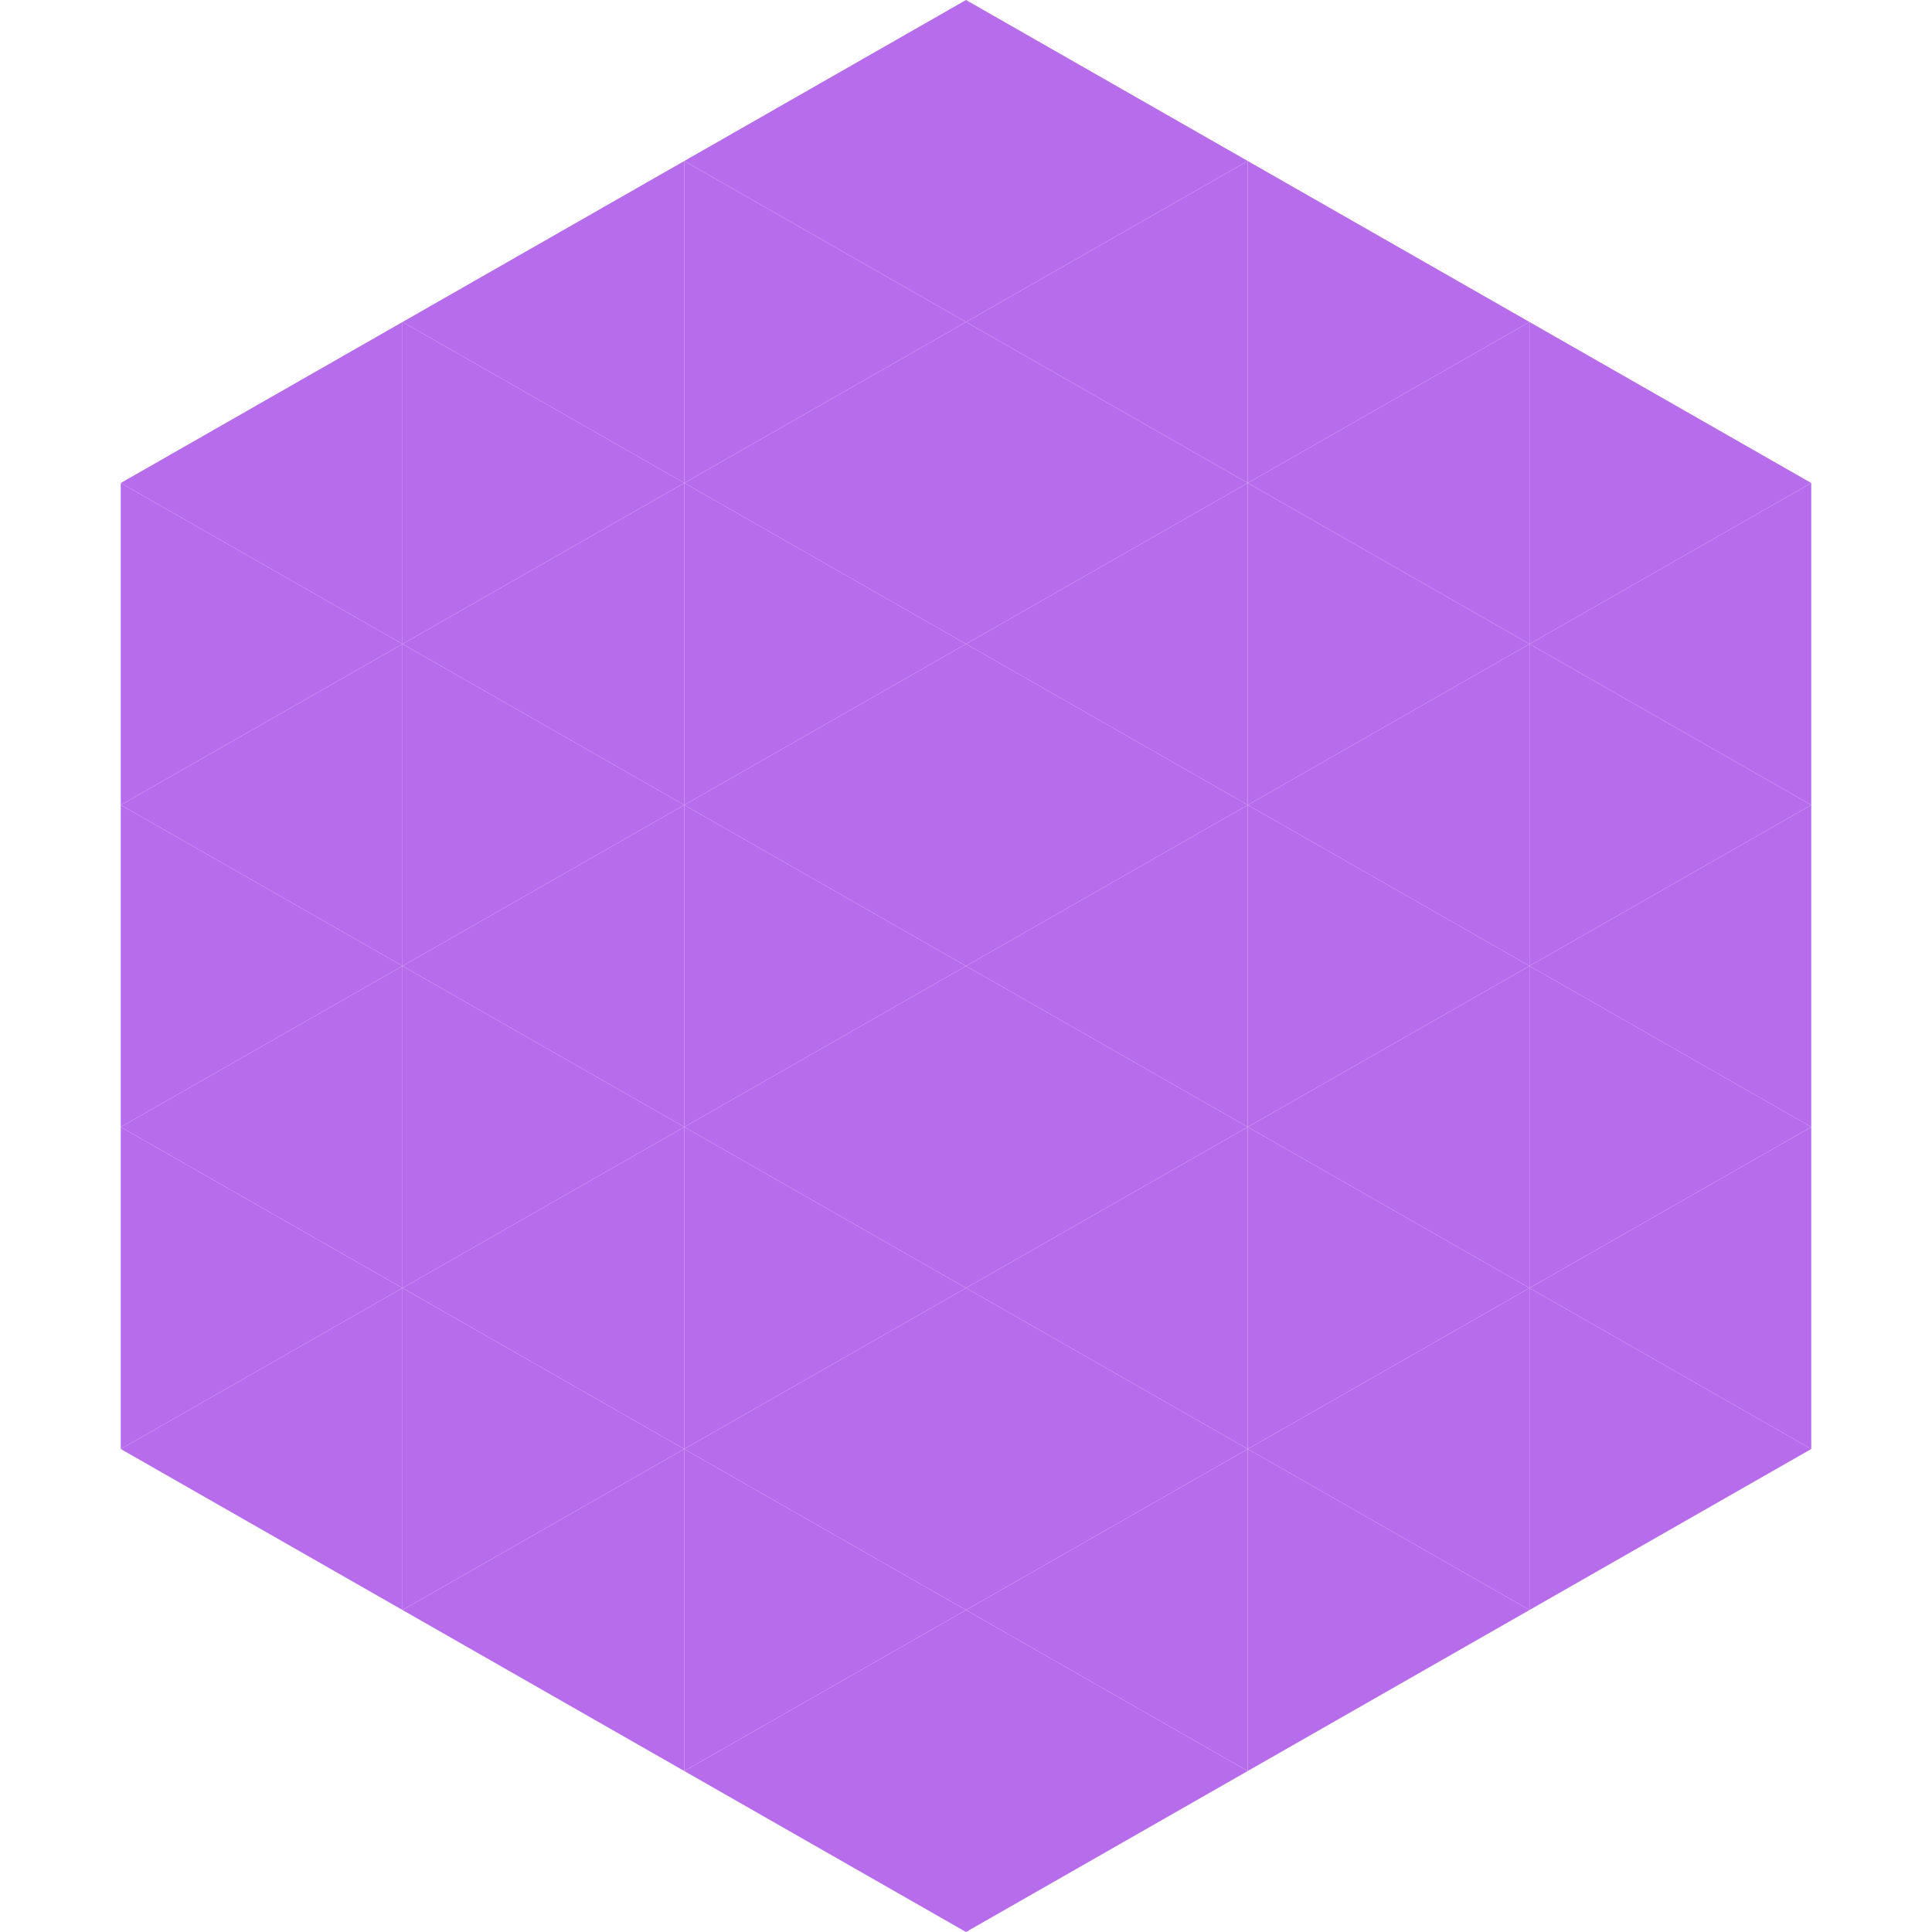 <?xml version="1.0"?>
<!-- Generated by SVGo -->
<svg width="240" height="240"
     xmlns="http://www.w3.org/2000/svg"
     xmlns:xlink="http://www.w3.org/1999/xlink">
<polygon points="50,40 15,60 50,80" style="fill:rgb(183,108,236)" />
<polygon points="190,40 225,60 190,80" style="fill:rgb(183,108,236)" />
<polygon points="15,60 50,80 15,100" style="fill:rgb(183,108,236)" />
<polygon points="225,60 190,80 225,100" style="fill:rgb(183,108,236)" />
<polygon points="50,80 15,100 50,120" style="fill:rgb(183,108,236)" />
<polygon points="190,80 225,100 190,120" style="fill:rgb(183,108,236)" />
<polygon points="15,100 50,120 15,140" style="fill:rgb(183,108,236)" />
<polygon points="225,100 190,120 225,140" style="fill:rgb(183,108,236)" />
<polygon points="50,120 15,140 50,160" style="fill:rgb(183,108,236)" />
<polygon points="190,120 225,140 190,160" style="fill:rgb(183,108,236)" />
<polygon points="15,140 50,160 15,180" style="fill:rgb(183,108,236)" />
<polygon points="225,140 190,160 225,180" style="fill:rgb(183,108,236)" />
<polygon points="50,160 15,180 50,200" style="fill:rgb(183,108,236)" />
<polygon points="190,160 225,180 190,200" style="fill:rgb(183,108,236)" />
<polygon points="15,180 50,200 15,220" style="fill:rgb(255,255,255); fill-opacity:0" />
<polygon points="225,180 190,200 225,220" style="fill:rgb(255,255,255); fill-opacity:0" />
<polygon points="50,0 85,20 50,40" style="fill:rgb(255,255,255); fill-opacity:0" />
<polygon points="190,0 155,20 190,40" style="fill:rgb(255,255,255); fill-opacity:0" />
<polygon points="85,20 50,40 85,60" style="fill:rgb(183,108,236)" />
<polygon points="155,20 190,40 155,60" style="fill:rgb(183,108,236)" />
<polygon points="50,40 85,60 50,80" style="fill:rgb(183,108,236)" />
<polygon points="190,40 155,60 190,80" style="fill:rgb(183,108,236)" />
<polygon points="85,60 50,80 85,100" style="fill:rgb(183,108,236)" />
<polygon points="155,60 190,80 155,100" style="fill:rgb(183,108,236)" />
<polygon points="50,80 85,100 50,120" style="fill:rgb(183,108,236)" />
<polygon points="190,80 155,100 190,120" style="fill:rgb(183,108,236)" />
<polygon points="85,100 50,120 85,140" style="fill:rgb(183,108,236)" />
<polygon points="155,100 190,120 155,140" style="fill:rgb(183,108,236)" />
<polygon points="50,120 85,140 50,160" style="fill:rgb(183,108,236)" />
<polygon points="190,120 155,140 190,160" style="fill:rgb(183,108,236)" />
<polygon points="85,140 50,160 85,180" style="fill:rgb(183,108,236)" />
<polygon points="155,140 190,160 155,180" style="fill:rgb(183,108,236)" />
<polygon points="50,160 85,180 50,200" style="fill:rgb(183,108,236)" />
<polygon points="190,160 155,180 190,200" style="fill:rgb(183,108,236)" />
<polygon points="85,180 50,200 85,220" style="fill:rgb(183,108,236)" />
<polygon points="155,180 190,200 155,220" style="fill:rgb(183,108,236)" />
<polygon points="120,0 85,20 120,40" style="fill:rgb(183,108,236)" />
<polygon points="120,0 155,20 120,40" style="fill:rgb(183,108,236)" />
<polygon points="85,20 120,40 85,60" style="fill:rgb(183,108,236)" />
<polygon points="155,20 120,40 155,60" style="fill:rgb(183,108,236)" />
<polygon points="120,40 85,60 120,80" style="fill:rgb(183,108,236)" />
<polygon points="120,40 155,60 120,80" style="fill:rgb(183,108,236)" />
<polygon points="85,60 120,80 85,100" style="fill:rgb(183,108,236)" />
<polygon points="155,60 120,80 155,100" style="fill:rgb(183,108,236)" />
<polygon points="120,80 85,100 120,120" style="fill:rgb(183,108,236)" />
<polygon points="120,80 155,100 120,120" style="fill:rgb(183,108,236)" />
<polygon points="85,100 120,120 85,140" style="fill:rgb(183,108,236)" />
<polygon points="155,100 120,120 155,140" style="fill:rgb(183,108,236)" />
<polygon points="120,120 85,140 120,160" style="fill:rgb(183,108,236)" />
<polygon points="120,120 155,140 120,160" style="fill:rgb(183,108,236)" />
<polygon points="85,140 120,160 85,180" style="fill:rgb(183,108,236)" />
<polygon points="155,140 120,160 155,180" style="fill:rgb(183,108,236)" />
<polygon points="120,160 85,180 120,200" style="fill:rgb(183,108,236)" />
<polygon points="120,160 155,180 120,200" style="fill:rgb(183,108,236)" />
<polygon points="85,180 120,200 85,220" style="fill:rgb(183,108,236)" />
<polygon points="155,180 120,200 155,220" style="fill:rgb(183,108,236)" />
<polygon points="120,200 85,220 120,240" style="fill:rgb(183,108,236)" />
<polygon points="120,200 155,220 120,240" style="fill:rgb(183,108,236)" />
<polygon points="85,220 120,240 85,260" style="fill:rgb(255,255,255); fill-opacity:0" />
<polygon points="155,220 120,240 155,260" style="fill:rgb(255,255,255); fill-opacity:0" />
</svg>
